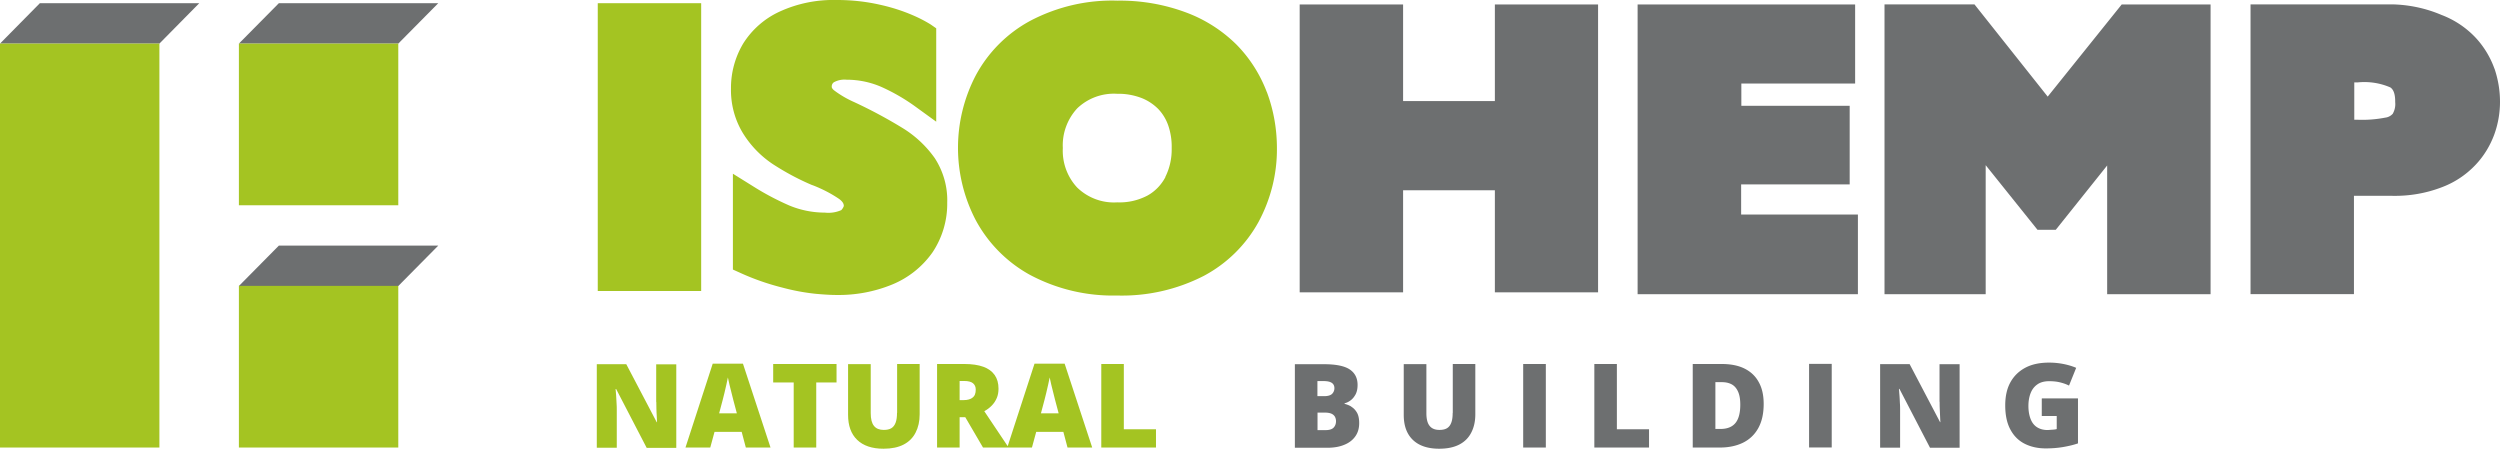 <svg xmlns="http://www.w3.org/2000/svg" width="234" height="42" viewBox="0 0 234 42"><path d="M126.49 38.06a2.33 2.33 0 0 0-.64-.26v-.05c.2-.05.39-.14.57-.28.19-.14.34-.33.47-.57.12-.24.18-.53.18-.87 0-.63-.24-1.11-.72-1.44s-1.29-.5-2.42-.5h-2.73v7.82h3.04c.61 0 1.14-.09 1.59-.28.45-.18.79-.45 1.03-.79s.36-.75.36-1.23c0-.42-.07-.75-.21-.99s-.32-.43-.53-.55Zm-3.17-2.39h.59c.34 0 .59.06.75.17.16.11.24.28.24.49s-.07.38-.21.53c-.14.14-.39.22-.74.22h-.64v-1.4Zm1.51 4.35c-.15.16-.4.24-.77.24h-.74v-1.64h.7c.26 0 .47.04.62.11s.26.18.32.3.09.25.09.39c0 .24-.07.44-.22.6Zm11.14-1.37c0 .37-.04.67-.13.91s-.22.41-.4.52-.42.16-.71.16c-.4 0-.71-.12-.91-.37-.21-.25-.31-.65-.31-1.2v-4.59h-2.12v4.75c0 1.01.28 1.79.85 2.34.57.55 1.39.83 2.47.83.75 0 1.38-.13 1.88-.39s.87-.63 1.12-1.12c.25-.48.38-1.05.38-1.71v-4.71h-2.11v4.58Zm6.6 3.24h2.12v-7.82h-2.12v7.82Zm8.77-7.82h-2.11v7.82h5.12v-1.71h-3.01v-6.11Zm11.95.43c-.58-.29-1.3-.43-2.14-.43h-2.71v7.82h2.53c.83 0 1.55-.15 2.17-.45.61-.3 1.09-.75 1.43-1.36s.51-1.36.51-2.27c0-.81-.15-1.49-.46-2.04-.3-.56-.75-.98-1.33-1.27Zm-.85 5.09c-.3.37-.77.56-1.41.56h-.47v-4.38h.61c.39 0 .7.08.96.23.25.15.44.39.57.7s.19.7.19 1.18c0 .77-.15 1.34-.45 1.71Zm6.89 2.29h2.12v-7.82h-2.12v7.82Zm12.22-4.28c0 .18 0 .38.01.62l.03.69c.01.23.02.42.03.6h-.03l-2.85-5.43h-2.76v7.82h1.87v-3.52c0-.2 0-.42-.02-.66-.01-.24-.02-.48-.04-.72s-.03-.44-.05-.6h.05l2.86 5.51h2.77v-7.82h-1.88v3.53Zm9.56-.29v1.63h1.4v1.22c-.09.03-.23.05-.41.06s-.33.03-.46.03c-.38 0-.7-.09-.97-.26s-.47-.43-.6-.76-.21-.74-.21-1.23c0-.42.06-.81.19-1.16s.33-.63.62-.84c.28-.21.66-.32 1.13-.32.35 0 .68.03.98.1.3.07.6.17.88.31l.67-1.66c-.32-.14-.71-.26-1.14-.35-.44-.09-.9-.14-1.39-.14-.89 0-1.64.16-2.25.49-.61.33-1.07.79-1.39 1.38s-.47 1.31-.47 2.13c0 .91.16 1.67.48 2.26.32.6.76 1.04 1.33 1.33.57.29 1.23.44 1.98.44.57 0 1.12-.04 1.64-.13.52-.09.98-.2 1.38-.34v-4.21h-3.37Z" fill="#6d6f70"/><path d="M61.43 37.61c0 .18 0 .38.01.62 0 .23.02.46.03.69s.02.42.03.6h-.03l-2.85-5.43h-2.76v7.82h1.87v-3.52c0-.2 0-.42-.02-.66s-.02-.48-.04-.72-.03-.44-.05-.6h.05l2.86 5.51h2.77V34.1h-1.88v3.53Zm5.28-3.57-2.55 7.85h2.32l.4-1.47h2.54l.39 1.47h2.31l-2.58-7.85h-2.82Zm.6 4.65.34-1.28c.05-.17.1-.39.16-.64s.12-.52.18-.78.11-.48.14-.66l.15.68c.06.27.13.54.2.8s.12.46.15.6l.34 1.28h-1.66Zm5.07-2.89h1.91v6.09h2.11V35.8h1.9v-1.73h-5.93v1.73Zm11.58 2.85c0 .37-.04.67-.13.91s-.22.41-.4.52-.42.16-.71.16c-.4 0-.71-.12-.91-.37-.21-.25-.31-.65-.31-1.2v-4.59h-2.12v4.75c0 1.01.28 1.79.85 2.34.57.55 1.39.83 2.47.83.75 0 1.38-.13 1.88-.39s.87-.63 1.12-1.12c.25-.48.38-1.05.38-1.71v-4.71h-2.11v4.58Zm12.87-4.61-2.51 7.72-2.19-3.27c.27-.15.51-.33.71-.54.2-.21.35-.44.46-.7s.16-.55.16-.87c0-.51-.12-.94-.36-1.28s-.59-.6-1.06-.77-1.06-.26-1.77-.26h-2.56v7.82h2.11v-2.84h.53l1.66 2.84h4.58l.4-1.47h2.54l.39 1.47h2.31l-2.58-7.85h-2.82Zm-5.82 3.2c-.21.14-.47.21-.8.21h-.39v-1.79h.42c.38 0 .66.07.83.21.17.14.26.34.26.59 0 .37-.1.62-.31.76Zm6.42 1.45.34-1.28c.05-.17.1-.39.16-.64s.12-.52.18-.78.11-.48.14-.66l.15.68c.06.27.13.54.2.8s.12.46.15.6l.34 1.28h-1.66Zm7.76 1.49v-6.11h-2.11v7.82h5.12v-1.71h-3.01Z" fill="#a4c422"/><path d="M139.92 9.46h-8.59V.42h-9.68v26.94h9.68v-9.55h8.59v9.55h9.66V.42h-9.66v9.04Zm23.05 7.8h10.16V9.9h-10.14V7.82h10.65V.42h-20.36v27.12h20.62v-7.46h-10.93v-2.82Zm28.7-8.21L184.81.41h-8.42v27.13h9.47V15.46l4.85 6.05h1.71l4.81-6.02v12.05h9.68V.42h-8.32l-6.93 8.63Zm41.81-2.62a8.42 8.42 0 0 0-1.74-2.88 8.533 8.533 0 0 0-3.21-2.15c-1.45-.62-3-.95-4.57-.99h-13.31v27.12h9.68v-9.2h3.6c1.56.03 3.11-.23 4.56-.78a8.382 8.382 0 0 0 3.22-2.12c.77-.81 1.36-1.78 1.75-2.83a9 9 0 0 0 .54-3.08c0-1.06-.18-2.11-.52-3.11Zm-9.51 4.21c-.19.21-.44.34-.71.37-.83.16-1.68.23-2.52.2h-.38v-3.5h.35c1.03-.1 2.07.06 3.02.47.31.2.47.65.46 1.38.04.37-.04.75-.22 1.07Z" fill="#6d6f70"/><path d="M55.95 27.24h9.68V.3h-9.68v26.94Zm28.59-15.22c-1.48-.91-3.01-1.73-4.58-2.46-.68-.3-1.32-.67-1.91-1.12-.2-.18-.2-.27-.2-.34 0-.16.07-.31.2-.4.37-.2.78-.28 1.19-.24 1.17 0 2.34.25 3.4.74 1.09.5 2.13 1.11 3.1 1.82l1.89 1.37V2.65l-.52-.36c-.55-.34-1.12-.63-1.71-.88-.98-.42-2-.74-3.05-.97C81.03.14 79.69 0 78.34 0c-1.84-.05-3.66.31-5.33 1.07a7.93 7.93 0 0 0-3.45 3.01 8.095 8.095 0 0 0-1.14 4.21c-.03 1.48.36 2.94 1.14 4.21a9.427 9.427 0 0 0 2.79 2.87c1.17.76 2.4 1.42 3.68 1.96h.02c.88.34 1.71.76 2.49 1.29.44.32.44.56.44.67-.05.14-.13.27-.24.38-.48.21-1.01.29-1.54.23-1.14 0-2.28-.23-3.33-.67-1.19-.52-2.34-1.13-3.44-1.83l-1.83-1.14v8.97l.71.32c1.27.58 2.6 1.04 3.96 1.38 1.01.27 2.03.46 3.07.57.77.07 1.41.11 1.94.11 1.79.03 3.57-.3 5.23-.98a8.605 8.605 0 0 0 3.76-2.99 8.176 8.176 0 0 0 1.39-4.67c.05-1.47-.36-2.92-1.16-4.16-.79-1.12-1.8-2.07-2.96-2.79Zm34.03-3.41c-.63-1.66-1.59-3.17-2.83-4.43A13.288 13.288 0 0 0 111 1.16c-2.05-.76-4.22-1.13-6.4-1.1-2.85-.09-5.67.57-8.19 1.9a12.55 12.55 0 0 0-5.09 5.12 14.64 14.64 0 0 0-.01 13.49 12.72 12.72 0 0 0 5.08 5.15c2.51 1.34 5.32 2.01 8.17 1.94 2.81.08 5.59-.55 8.1-1.83 2.17-1.15 3.96-2.91 5.14-5.06 1.14-2.12 1.74-4.49 1.72-6.89 0-1.8-.31-3.58-.94-5.26Zm-9.48 7.95c-.38.73-.96 1.34-1.68 1.74-.88.46-1.85.68-2.84.64-1.39.09-2.75-.42-3.75-1.39-.93-1-1.41-2.34-1.34-3.7-.07-1.36.42-2.7 1.34-3.7a4.952 4.952 0 0 1 3.76-1.37c.77-.02 1.54.12 2.26.39.59.23 1.12.58 1.57 1.03.42.44.74.97.94 1.55.23.68.34 1.4.32 2.12.02.94-.18 1.86-.6 2.7Z" fill="#a4c422"/><path d="M0 4.08h14.92L18.65.3H3.73L0 4.08ZM41.02.3H26.1l-3.74 3.78h14.92L41.02.3ZM22.36 26.77h14.92l3.74-3.78H26.1l-3.74 3.78Z" fill="#6d6f70"/><path d="M22.36 4.08v15.13h14.92V4.08H22.36ZM0 41.89h14.92V4.08H0v37.81Zm22.36 0h14.92V26.76H22.36v15.13Z" fill="#a4c422"/></svg>